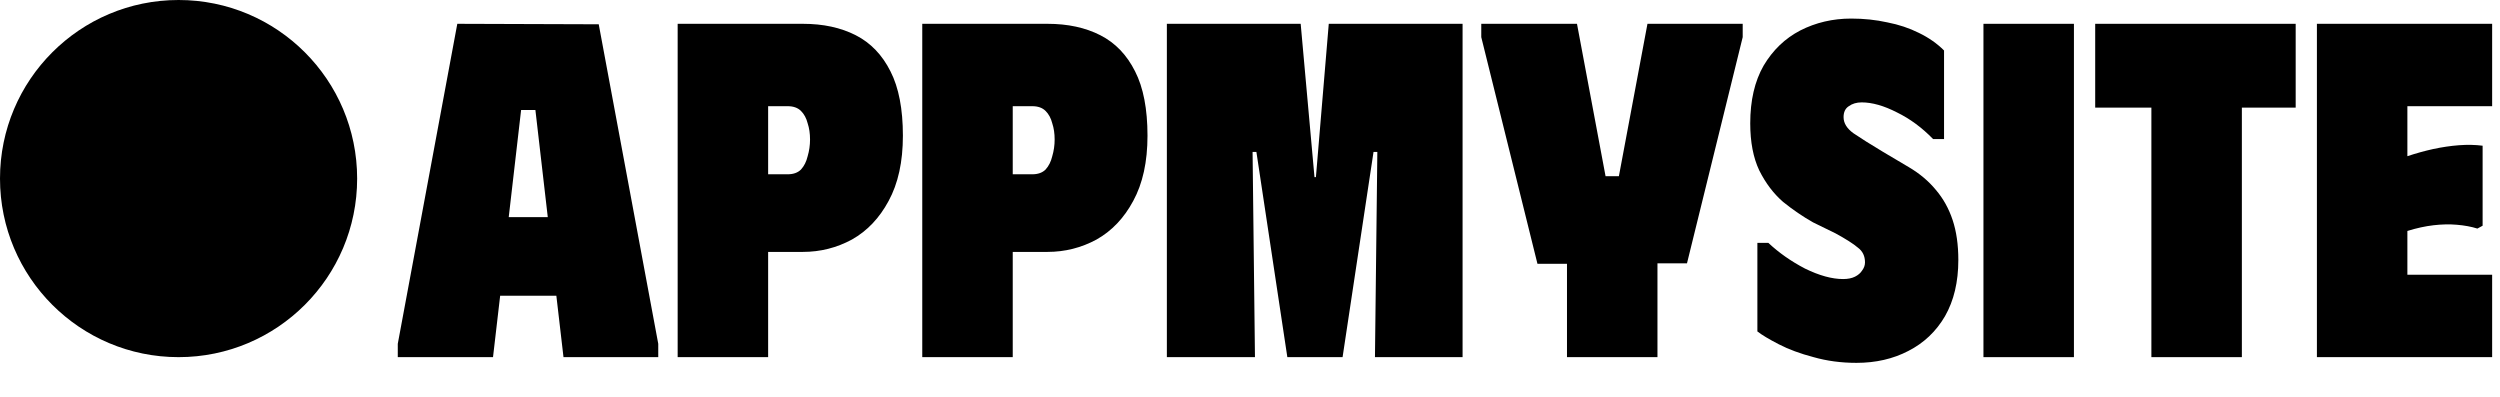 <?xml version="1.0" encoding="UTF-8"?>
<svg xmlns="http://www.w3.org/2000/svg" width="63" height="10" viewBox="0 0 63 10" fill="none">
  <path d="M10.024 9V8.664L11.524 0.6L15.088 0.612L16.588 8.664V9H14.2L14.02 7.452H12.604L12.424 9H10.024ZM12.82 5.472H13.804L13.492 2.772H13.132L12.82 5.472Z" fill="black"></path>
  <path d="M17.077 9V0.6H20.233C20.745 0.6 21.189 0.696 21.565 0.888C21.941 1.08 22.233 1.384 22.441 1.8C22.649 2.208 22.753 2.748 22.753 3.42C22.753 4.076 22.633 4.624 22.393 5.064C22.161 5.496 21.853 5.82 21.469 6.036C21.085 6.244 20.673 6.348 20.233 6.348H19.357V9H17.077ZM19.357 4.392H19.849C19.993 4.392 20.105 4.352 20.185 4.272C20.265 4.184 20.321 4.072 20.353 3.936C20.393 3.8 20.413 3.66 20.413 3.516C20.413 3.364 20.393 3.228 20.353 3.108C20.321 2.98 20.265 2.876 20.185 2.796C20.105 2.716 19.993 2.676 19.849 2.676H19.357V4.392Z" fill="black"></path>
  <path d="M23.241 9V0.6H26.397C26.909 0.6 27.353 0.696 27.729 0.888C28.105 1.08 28.397 1.384 28.605 1.8C28.813 2.208 28.917 2.748 28.917 3.42C28.917 4.076 28.797 4.624 28.557 5.064C28.325 5.496 28.017 5.82 27.633 6.036C27.249 6.244 26.837 6.348 26.397 6.348H25.521V9H23.241ZM25.521 4.392H26.013C26.157 4.392 26.269 4.352 26.349 4.272C26.429 4.184 26.485 4.072 26.517 3.936C26.557 3.8 26.577 3.66 26.577 3.516C26.577 3.364 26.557 3.228 26.517 3.108C26.485 2.98 26.429 2.876 26.349 2.796C26.269 2.716 26.157 2.676 26.013 2.676H25.521V4.392Z" fill="black"></path>
  <path d="M29.405 9V0.6H32.777L33.125 4.464H33.161L33.485 0.6H36.857V9H34.649L34.709 3.828H34.613L33.833 9H32.441L31.661 3.828H31.565L31.625 9H29.405Z" fill="black"></path>
  <path d="M37.328 0.6H39.74L40.46 4.44H40.796L41.516 0.6H43.916V0.936L42.512 6.636H41.768V9H39.488V6.648H38.744L37.328 0.936V0.6Z" fill="black"></path>
  <path d="M49.35 6.552C49.35 7.104 49.238 7.576 49.014 7.968C48.79 8.352 48.482 8.644 48.09 8.844C47.706 9.044 47.27 9.144 46.782 9.144C46.398 9.144 46.038 9.096 45.702 9C45.366 8.912 45.074 8.804 44.826 8.676C44.578 8.548 44.398 8.44 44.286 8.352V6.12H44.562C44.826 6.368 45.134 6.584 45.486 6.768C45.846 6.944 46.166 7.032 46.446 7.032C46.566 7.032 46.666 7.012 46.746 6.972C46.826 6.932 46.886 6.88 46.926 6.816C46.974 6.752 46.998 6.684 46.998 6.612C46.998 6.452 46.938 6.328 46.818 6.24C46.706 6.144 46.518 6.024 46.254 5.88L45.69 5.604C45.434 5.46 45.182 5.288 44.934 5.088C44.694 4.88 44.494 4.616 44.334 4.296C44.182 3.976 44.106 3.58 44.106 3.108C44.106 2.532 44.218 2.048 44.442 1.656C44.674 1.264 44.982 0.968 45.366 0.768C45.758 0.568 46.186 0.468 46.65 0.468C46.97 0.468 47.274 0.5 47.562 0.564C47.85 0.62 48.114 0.708 48.354 0.828C48.602 0.948 48.814 1.096 48.99 1.272V3.504H48.714C48.434 3.216 48.13 2.992 47.802 2.832C47.474 2.664 47.178 2.58 46.914 2.58C46.786 2.58 46.678 2.612 46.59 2.676C46.502 2.732 46.458 2.824 46.458 2.952C46.458 3.104 46.542 3.24 46.71 3.36C46.886 3.48 47.134 3.636 47.454 3.828L48.102 4.212C48.374 4.372 48.602 4.564 48.786 4.788C48.97 5.004 49.11 5.256 49.206 5.544C49.302 5.832 49.35 6.168 49.35 6.552Z" fill="black"></path>
  <path d="M49.983 0.6H52.263V9H49.983V0.6Z" fill="black"></path>
  <path d="M57.851 0.6V2.712H56.495V9H54.215V2.712H52.799V0.6H57.851Z" fill="black"></path>
  <path d="M62.802 0.6V2.676H60.666V3.936C60.882 3.864 61.098 3.804 61.314 3.756C61.538 3.708 61.754 3.676 61.962 3.66C62.178 3.644 62.378 3.648 62.562 3.672V5.688L62.43 5.76C62.278 5.712 62.106 5.68 61.914 5.664C61.73 5.648 61.534 5.652 61.326 5.676C61.118 5.7 60.898 5.748 60.666 5.82V6.924H62.802V9H58.386V0.6H62.802Z" fill="black"></path>
  <path d="M9 4.5C9 6.985 6.985 9 4.5 9C2.015 9 0 6.985 0 4.5C0 2.015 2.015 0 4.5 0C6.985 0 9 2.015 9 4.5Z" fill="black"></path>
</svg>
